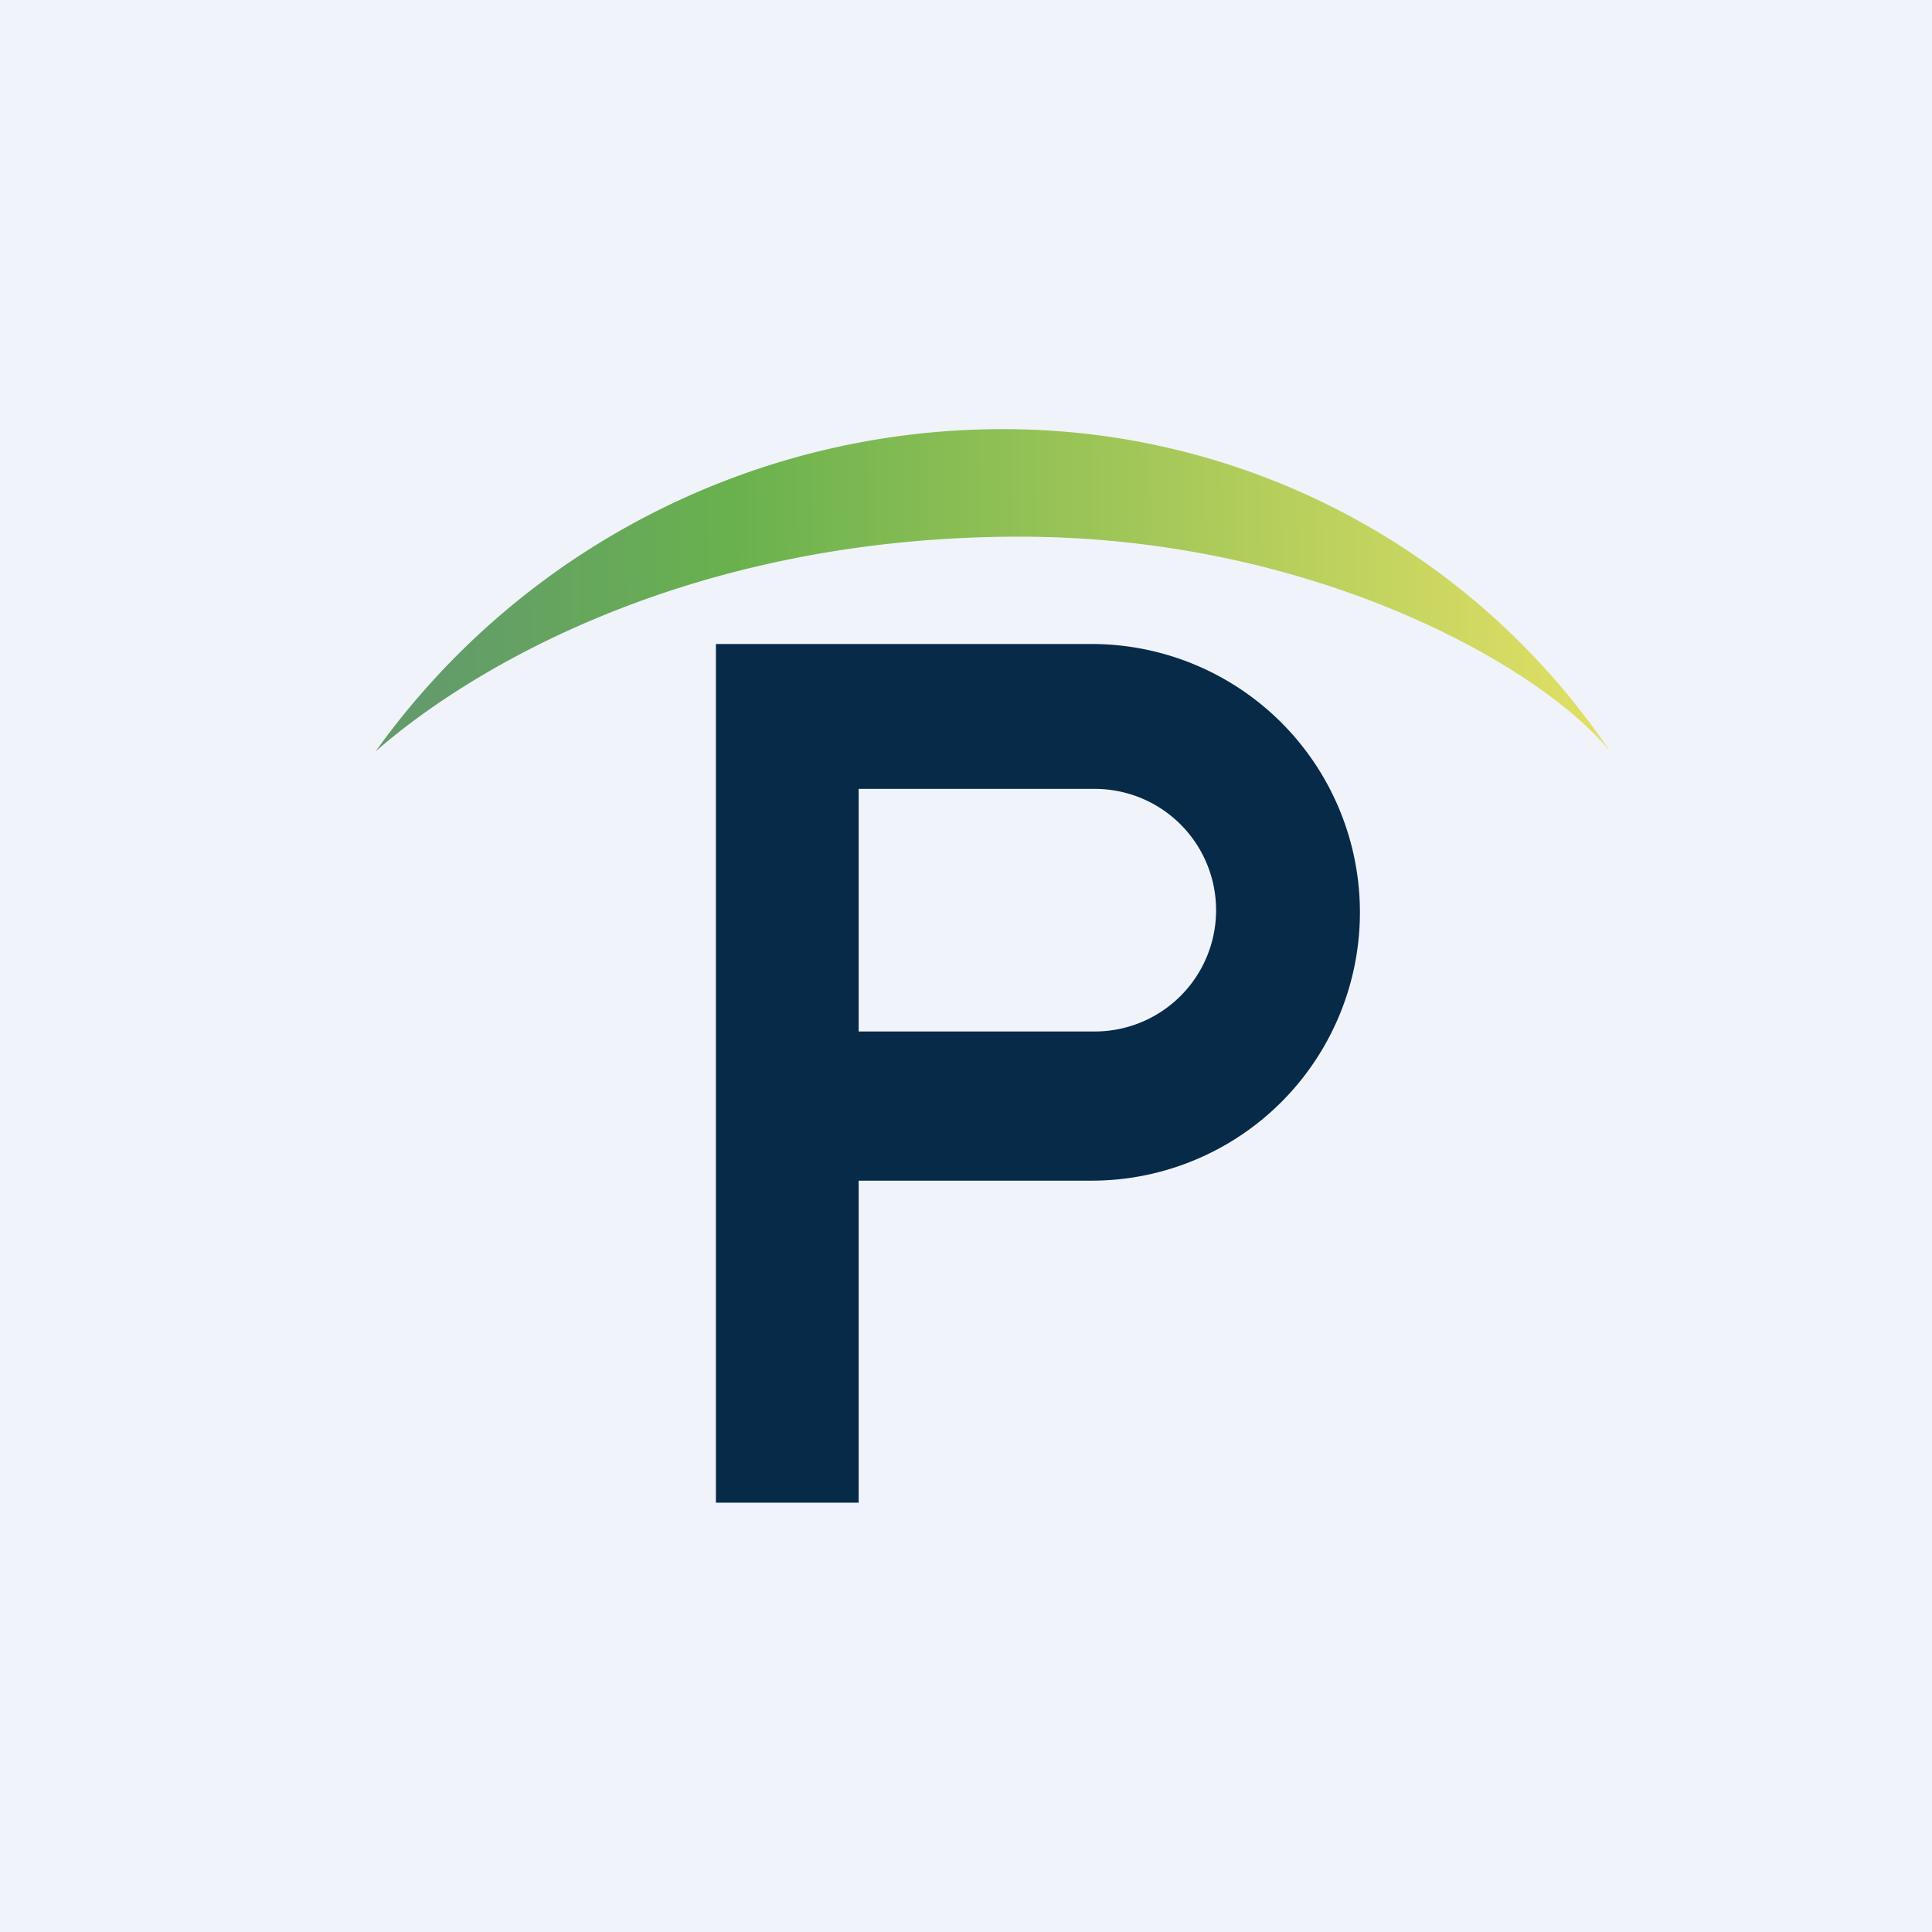 <svg xmlns="http://www.w3.org/2000/svg" width="18" height="18" viewBox="0 0 18 18"><path fill="#F0F3FA" d="M0 0h18v18H0z"/><path fill-rule="evenodd" d="M6.67 6h3.5a2.5 2.5 0 0 1 0 5H8v3H6.67V6zM8 7.35h2.2a1.13 1.13 0 0 1 0 2.26H8V7.35z" fill="#072A48"/><path d="M9.5 4a7.18 7.18 0 0 0-6 3c.88-.77 2.92-2 6-2 2.74 0 4.86 1.21 5.5 2a6.81 6.81 0 0 0-5.5-3z" fill="url(#aeu04n1jt)"/><defs><linearGradient id="aeu04n1jt" x1="3.79" y1="7.03" x2="15" y2="6.88" gradientUnits="userSpaceOnUse"><stop offset=".03" stop-color="#639C6A"/><stop offset=".27" stop-color="#69B14E"/><stop offset="1" stop-color="#E3E065"/></linearGradient></defs></svg>
